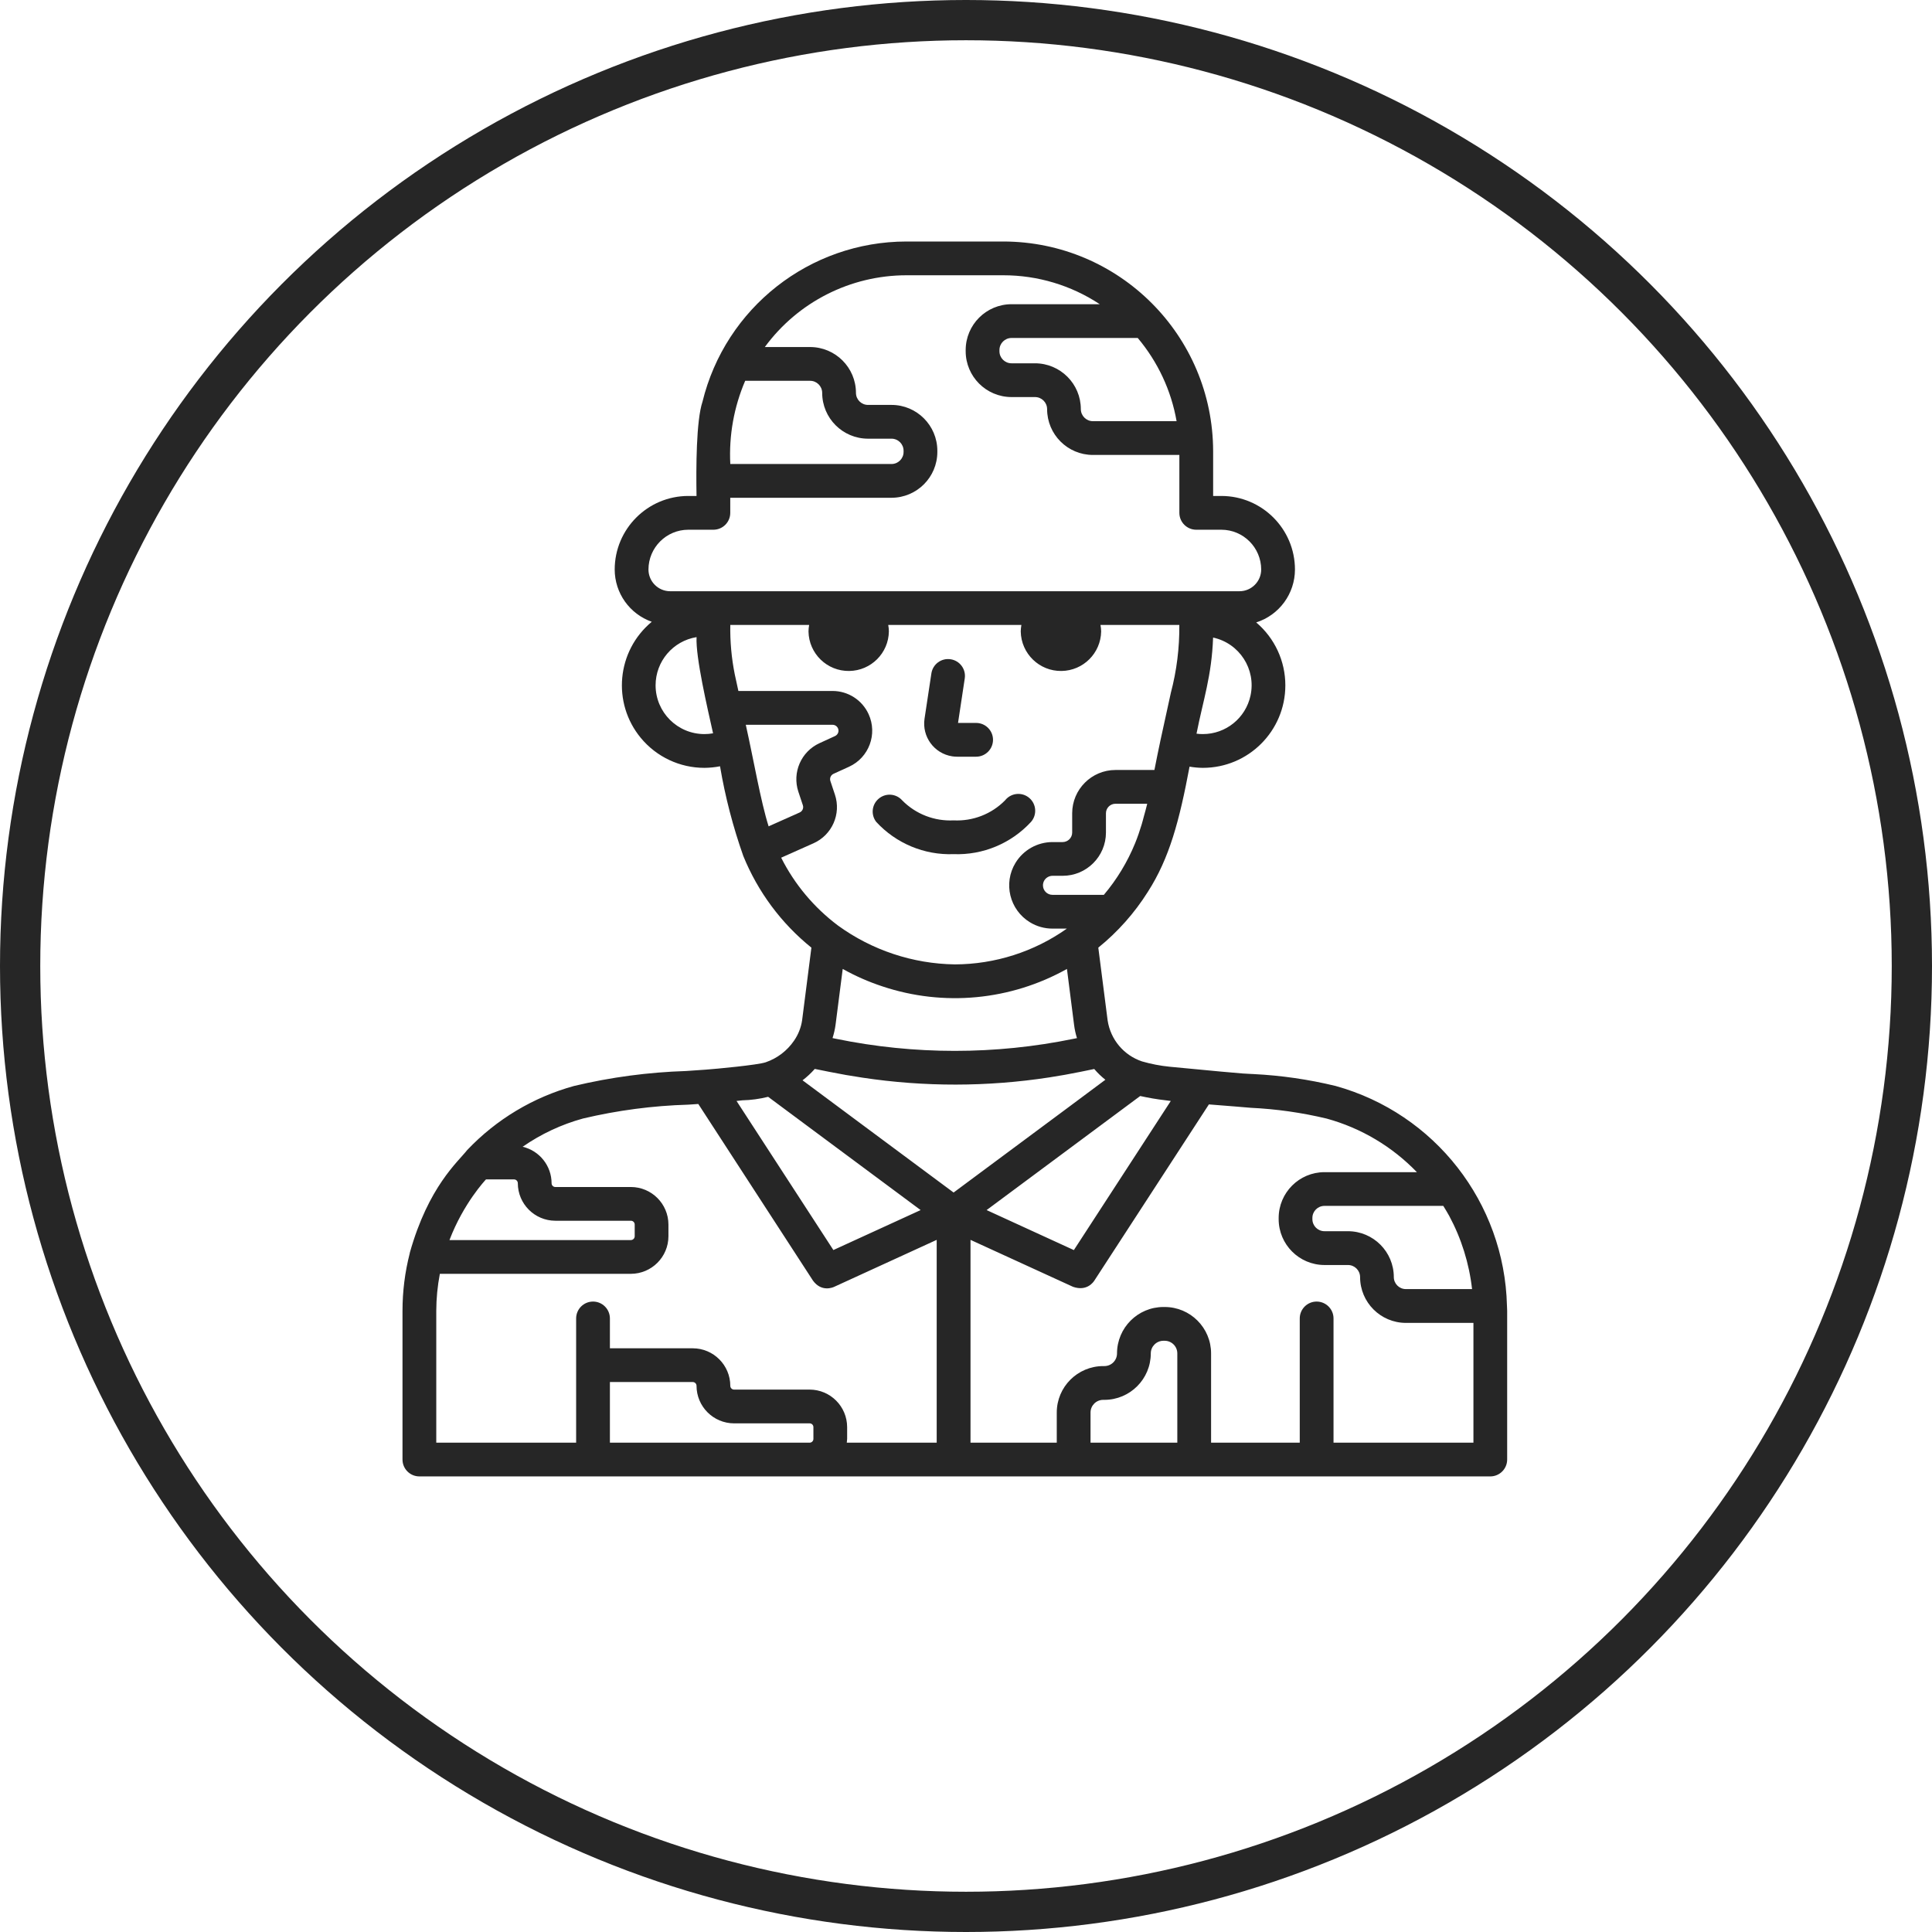 <?xml version="1.0" encoding="UTF-8"?> <svg xmlns="http://www.w3.org/2000/svg" width="48" height="48" viewBox="0 0 48 48" fill="none"><circle cx="24" cy="24" r="23.5" stroke="#262626"></circle><path d="M23.782 18.8H24.251C24.483 18.8 24.671 18.612 24.671 18.38C24.671 18.149 24.483 17.961 24.251 17.961H23.802L23.969 16.856C24.004 16.627 23.846 16.413 23.617 16.379C23.388 16.344 23.174 16.502 23.14 16.731L22.97 17.854C22.902 18.303 23.21 18.723 23.659 18.791C23.7 18.797 23.741 18.8 23.782 18.8Z" fill="#262626"></path><path d="M23.692 21.221C24.42 21.248 25.123 20.955 25.616 20.419C25.768 20.245 25.75 19.98 25.576 19.828C25.401 19.675 25.136 19.694 24.984 19.868C24.979 19.874 24.974 19.88 24.969 19.886C24.634 20.226 24.169 20.406 23.692 20.382C23.216 20.406 22.751 20.226 22.416 19.886C22.263 19.712 21.998 19.695 21.824 19.849C21.658 19.995 21.634 20.244 21.769 20.419C22.262 20.955 22.965 21.248 23.692 21.221Z" fill="#262626"></path><path d="M37.44 32.439C37.377 29.88 35.648 27.663 33.181 26.98C32.513 26.818 31.831 26.719 31.144 26.685C30.875 26.665 31.376 26.726 29.064 26.503C28.831 26.48 28.6 26.436 28.375 26.371C27.921 26.22 27.591 25.827 27.519 25.354L27.287 23.544C27.77 23.153 28.186 22.685 28.517 22.159C29.056 21.32 29.302 20.388 29.554 19.047C29.663 19.066 29.773 19.076 29.883 19.077C31.015 19.078 31.933 18.162 31.934 17.029C31.935 16.426 31.67 15.854 31.21 15.464C31.782 15.282 32.172 14.751 32.173 14.15C32.172 13.141 31.354 12.323 30.345 12.322H30.14V11.213C30.136 8.335 27.804 6.003 24.926 6H22.519C20.115 6.003 18.024 7.647 17.453 9.981C17.296 10.449 17.293 11.63 17.305 12.322H17.1C16.091 12.323 15.273 13.141 15.272 14.15C15.273 14.734 15.642 15.254 16.193 15.448C15.321 16.171 15.2 17.463 15.922 18.335C16.312 18.806 16.892 19.078 17.502 19.077C17.632 19.076 17.761 19.063 17.889 19.038C18.017 19.796 18.211 20.542 18.467 21.267C18.829 22.157 19.411 22.941 20.159 23.544L19.928 25.35C19.901 25.533 19.831 25.707 19.726 25.858C19.555 26.107 19.309 26.294 19.024 26.392C18.826 26.46 17.787 26.557 17.536 26.575C17.372 26.587 17.207 26.598 17.043 26.609C16.106 26.639 15.175 26.763 14.264 26.98C13.25 27.259 12.332 27.809 11.608 28.572C11.381 28.863 10.644 29.479 10.182 31.123C10.181 31.128 10.182 31.133 10.18 31.138C10.06 31.605 10 32.084 10 32.566V36.262C10 36.493 10.188 36.681 10.419 36.681H37.026C37.257 36.681 37.445 36.493 37.445 36.262V32.566C37.445 32.524 37.441 32.482 37.44 32.439ZM36.004 30.206C36.308 30.771 36.501 31.389 36.573 32.027H34.928C34.763 32.027 34.629 31.893 34.629 31.728C34.628 31.099 34.119 30.59 33.49 30.589H32.906C32.74 30.589 32.606 30.455 32.606 30.289V30.259C32.606 30.094 32.74 29.96 32.906 29.96H35.858C35.908 30.042 35.958 30.122 36.004 30.206V30.206ZM29.088 27.353L26.68 31.058L24.512 30.064L28.328 27.23C28.535 27.276 28.744 27.312 28.955 27.336L29.088 27.353ZM19.939 26.84C20.049 26.756 20.151 26.661 20.243 26.557L20.6 26.629C20.876 26.685 21.151 26.733 21.428 26.774C22.965 27.006 24.53 27.004 26.067 26.768C26.327 26.728 26.586 26.682 26.845 26.629L27.186 26.559C27.27 26.657 27.362 26.747 27.463 26.826L26.503 27.541L23.692 29.628L21.384 27.914L19.939 26.84ZM28.497 19.991C28.474 20.087 28.447 20.183 28.42 20.28C28.402 20.347 28.385 20.416 28.365 20.482C28.317 20.641 28.263 20.799 28.201 20.951C28.011 21.416 27.749 21.849 27.425 22.232H26.148C26.018 22.232 25.912 22.127 25.912 21.996C25.912 21.953 25.924 21.91 25.946 21.873C25.99 21.803 26.066 21.76 26.148 21.759H26.402C26.996 21.759 27.476 21.278 27.477 20.685V20.205C27.477 20.075 27.583 19.969 27.713 19.969H28.502C28.501 19.977 28.499 19.984 28.497 19.991ZM29.883 18.238C29.831 18.238 29.779 18.235 29.727 18.228C29.893 17.386 30.104 16.799 30.139 15.84C30.793 15.981 31.21 16.626 31.069 17.28C30.949 17.84 30.455 18.239 29.883 18.238ZM29.232 10.464H27.153C26.988 10.464 26.854 10.33 26.853 10.165C26.853 9.536 26.343 9.027 25.715 9.026H25.131C24.965 9.026 24.831 8.892 24.831 8.727V8.697C24.831 8.531 24.965 8.397 25.131 8.397H28.267C28.765 8.989 29.099 9.702 29.232 10.464ZM18.514 9.461H20.127C20.292 9.461 20.426 9.595 20.427 9.76C20.427 10.389 20.937 10.898 21.565 10.899H22.149C22.315 10.899 22.449 11.033 22.449 11.199V11.229C22.449 11.394 22.315 11.528 22.149 11.528H18.144C18.108 10.82 18.234 10.113 18.514 9.461ZM17.099 13.161H17.724C17.956 13.161 18.143 12.973 18.143 12.742V12.367H22.149C22.778 12.366 23.287 11.857 23.288 11.229V11.199C23.287 10.57 22.778 10.06 22.149 10.06H21.565C21.4 10.06 21.266 9.926 21.266 9.76C21.265 9.132 20.756 8.623 20.127 8.622H19.002C19.824 7.502 21.13 6.84 22.519 6.839H24.926C25.778 6.838 26.612 7.088 27.323 7.558H25.131C24.502 7.559 23.993 8.068 23.992 8.697V8.727C23.993 9.355 24.502 9.864 25.131 9.865H25.715C25.88 9.865 26.015 9.999 26.015 10.165C26.015 10.793 26.525 11.303 27.153 11.303H29.301V12.742C29.301 12.973 29.489 13.161 29.72 13.161H30.345C30.891 13.162 31.333 13.604 31.334 14.15C31.333 14.447 31.092 14.689 30.794 14.689H16.651C16.353 14.689 16.112 14.448 16.111 14.15C16.112 13.604 16.554 13.162 17.1 13.161H17.099ZM19.835 19.67L19.947 20.006C19.971 20.078 19.936 20.155 19.867 20.186L19.096 20.53C18.899 19.91 18.724 18.877 18.529 18.007H20.685C20.766 18.007 20.832 18.073 20.832 18.154C20.832 18.211 20.798 18.263 20.746 18.287L20.36 18.464C19.903 18.673 19.677 19.193 19.835 19.67ZM17.502 18.238C16.833 18.239 16.289 17.697 16.288 17.027C16.288 16.432 16.718 15.925 17.306 15.829C17.28 16.328 17.578 17.601 17.716 18.219C17.645 18.232 17.574 18.238 17.502 18.238ZM19.408 21.309L20.209 20.952C20.673 20.746 20.904 20.221 20.743 19.741L20.631 19.405C20.607 19.334 20.641 19.256 20.709 19.225L21.095 19.049C21.59 18.822 21.807 18.237 21.58 17.742C21.42 17.392 21.07 17.167 20.685 17.167H18.345L18.255 16.754C18.174 16.35 18.137 15.939 18.144 15.527H20.103C20.093 15.58 20.088 15.633 20.087 15.687C20.095 16.239 20.549 16.679 21.101 16.67C21.64 16.662 22.076 16.227 22.084 15.687C22.083 15.633 22.078 15.58 22.068 15.527H25.376C25.367 15.58 25.361 15.633 25.36 15.687C25.369 16.239 25.823 16.679 26.374 16.67C26.914 16.662 27.349 16.227 27.358 15.687C27.357 15.633 27.351 15.58 27.341 15.527H29.3C29.305 16.095 29.235 16.661 29.09 17.21L28.824 18.427V18.43C28.779 18.636 28.738 18.845 28.696 19.056C28.691 19.08 28.686 19.106 28.681 19.13H27.713C27.12 19.131 26.639 19.612 26.638 20.205V20.685C26.638 20.815 26.532 20.92 26.402 20.921H26.148C25.773 20.922 25.426 21.117 25.23 21.437C24.921 21.944 25.082 22.605 25.589 22.914C25.757 23.017 25.951 23.071 26.148 23.071H26.506C25.692 23.647 24.72 23.957 23.723 23.96C22.679 23.945 21.665 23.608 20.82 22.995C20.226 22.549 19.742 21.973 19.408 21.309ZM21.925 24.507C23.445 25.014 25.109 24.856 26.508 24.073L26.685 25.461C26.699 25.573 26.723 25.684 26.757 25.792L26.676 25.808C24.727 26.209 22.716 26.209 20.767 25.808L20.684 25.791C20.718 25.684 20.744 25.573 20.759 25.461L20.937 24.073C21.251 24.249 21.582 24.394 21.925 24.507ZM18.444 27.337C18.66 27.332 18.874 27.303 19.084 27.25L20.049 27.967L22.873 30.064L20.705 31.057L18.299 27.353C18.347 27.348 18.395 27.343 18.444 27.337ZM12.074 29.302H12.771C12.823 29.302 12.865 29.345 12.865 29.396C12.866 29.911 13.283 30.328 13.797 30.329H15.675C15.727 30.329 15.769 30.371 15.769 30.423V30.715C15.769 30.766 15.727 30.808 15.675 30.809H11.167C11.517 29.89 12.062 29.316 12.074 29.302ZM10.839 32.566C10.84 32.258 10.87 31.951 10.928 31.648H15.674C16.189 31.646 16.606 31.23 16.607 30.715V30.423C16.606 29.909 16.189 29.492 15.675 29.491H13.797C13.745 29.491 13.704 29.448 13.704 29.397C13.703 28.965 13.405 28.59 12.985 28.491C13.441 28.174 13.949 27.936 14.485 27.789C15.342 27.586 16.217 27.471 17.098 27.445C17.181 27.439 17.265 27.434 17.349 27.428L20.199 31.818C20.414 32.111 20.699 31.983 20.725 31.971L23.272 30.804V35.843H21.038C21.043 35.811 21.046 35.78 21.047 35.749V35.457C21.046 34.942 20.63 34.526 20.116 34.524H18.238C18.186 34.524 18.144 34.482 18.144 34.43C18.143 33.916 17.726 33.499 17.212 33.498H15.153V32.757C15.153 32.525 14.965 32.337 14.734 32.337C14.502 32.337 14.314 32.525 14.314 32.757V35.843H10.839V32.566ZM15.153 35.843V34.336H17.212C17.263 34.337 17.305 34.378 17.305 34.43C17.306 34.945 17.723 35.362 18.238 35.363H20.116C20.168 35.363 20.209 35.405 20.209 35.457V35.749C20.209 35.8 20.168 35.842 20.116 35.843H15.153ZM27.094 35.843V35.093C27.094 34.92 27.235 34.779 27.409 34.779H27.438C28.075 34.778 28.591 34.262 28.591 33.625C28.591 33.452 28.732 33.311 28.906 33.311H28.936C29.11 33.311 29.25 33.452 29.25 33.625V35.843H27.094ZM33.131 35.843V32.756C33.131 32.525 32.943 32.337 32.711 32.337C32.48 32.337 32.292 32.525 32.292 32.756V35.843H30.089V33.625C30.089 32.989 29.573 32.472 28.936 32.472H28.906C28.269 32.472 27.753 32.988 27.752 33.625C27.752 33.799 27.612 33.94 27.438 33.94H27.409C26.772 33.941 26.256 34.456 26.255 35.093V35.843H24.112V30.804L26.66 31.971C27.01 32.091 27.169 31.845 27.187 31.819L30.035 27.438L30.051 27.44C30.267 27.456 30.483 27.473 30.695 27.491C30.821 27.502 30.949 27.513 31.076 27.523C31.711 27.553 32.342 27.643 32.961 27.791C33.814 28.025 34.588 28.485 35.202 29.122H32.907C32.278 29.122 31.769 29.632 31.768 30.26V30.29C31.769 30.919 32.278 31.428 32.907 31.429H33.491C33.656 31.429 33.79 31.563 33.791 31.728C33.791 32.357 34.301 32.866 34.929 32.867H36.607V35.843H33.131Z" fill="#262626"></path></svg> 